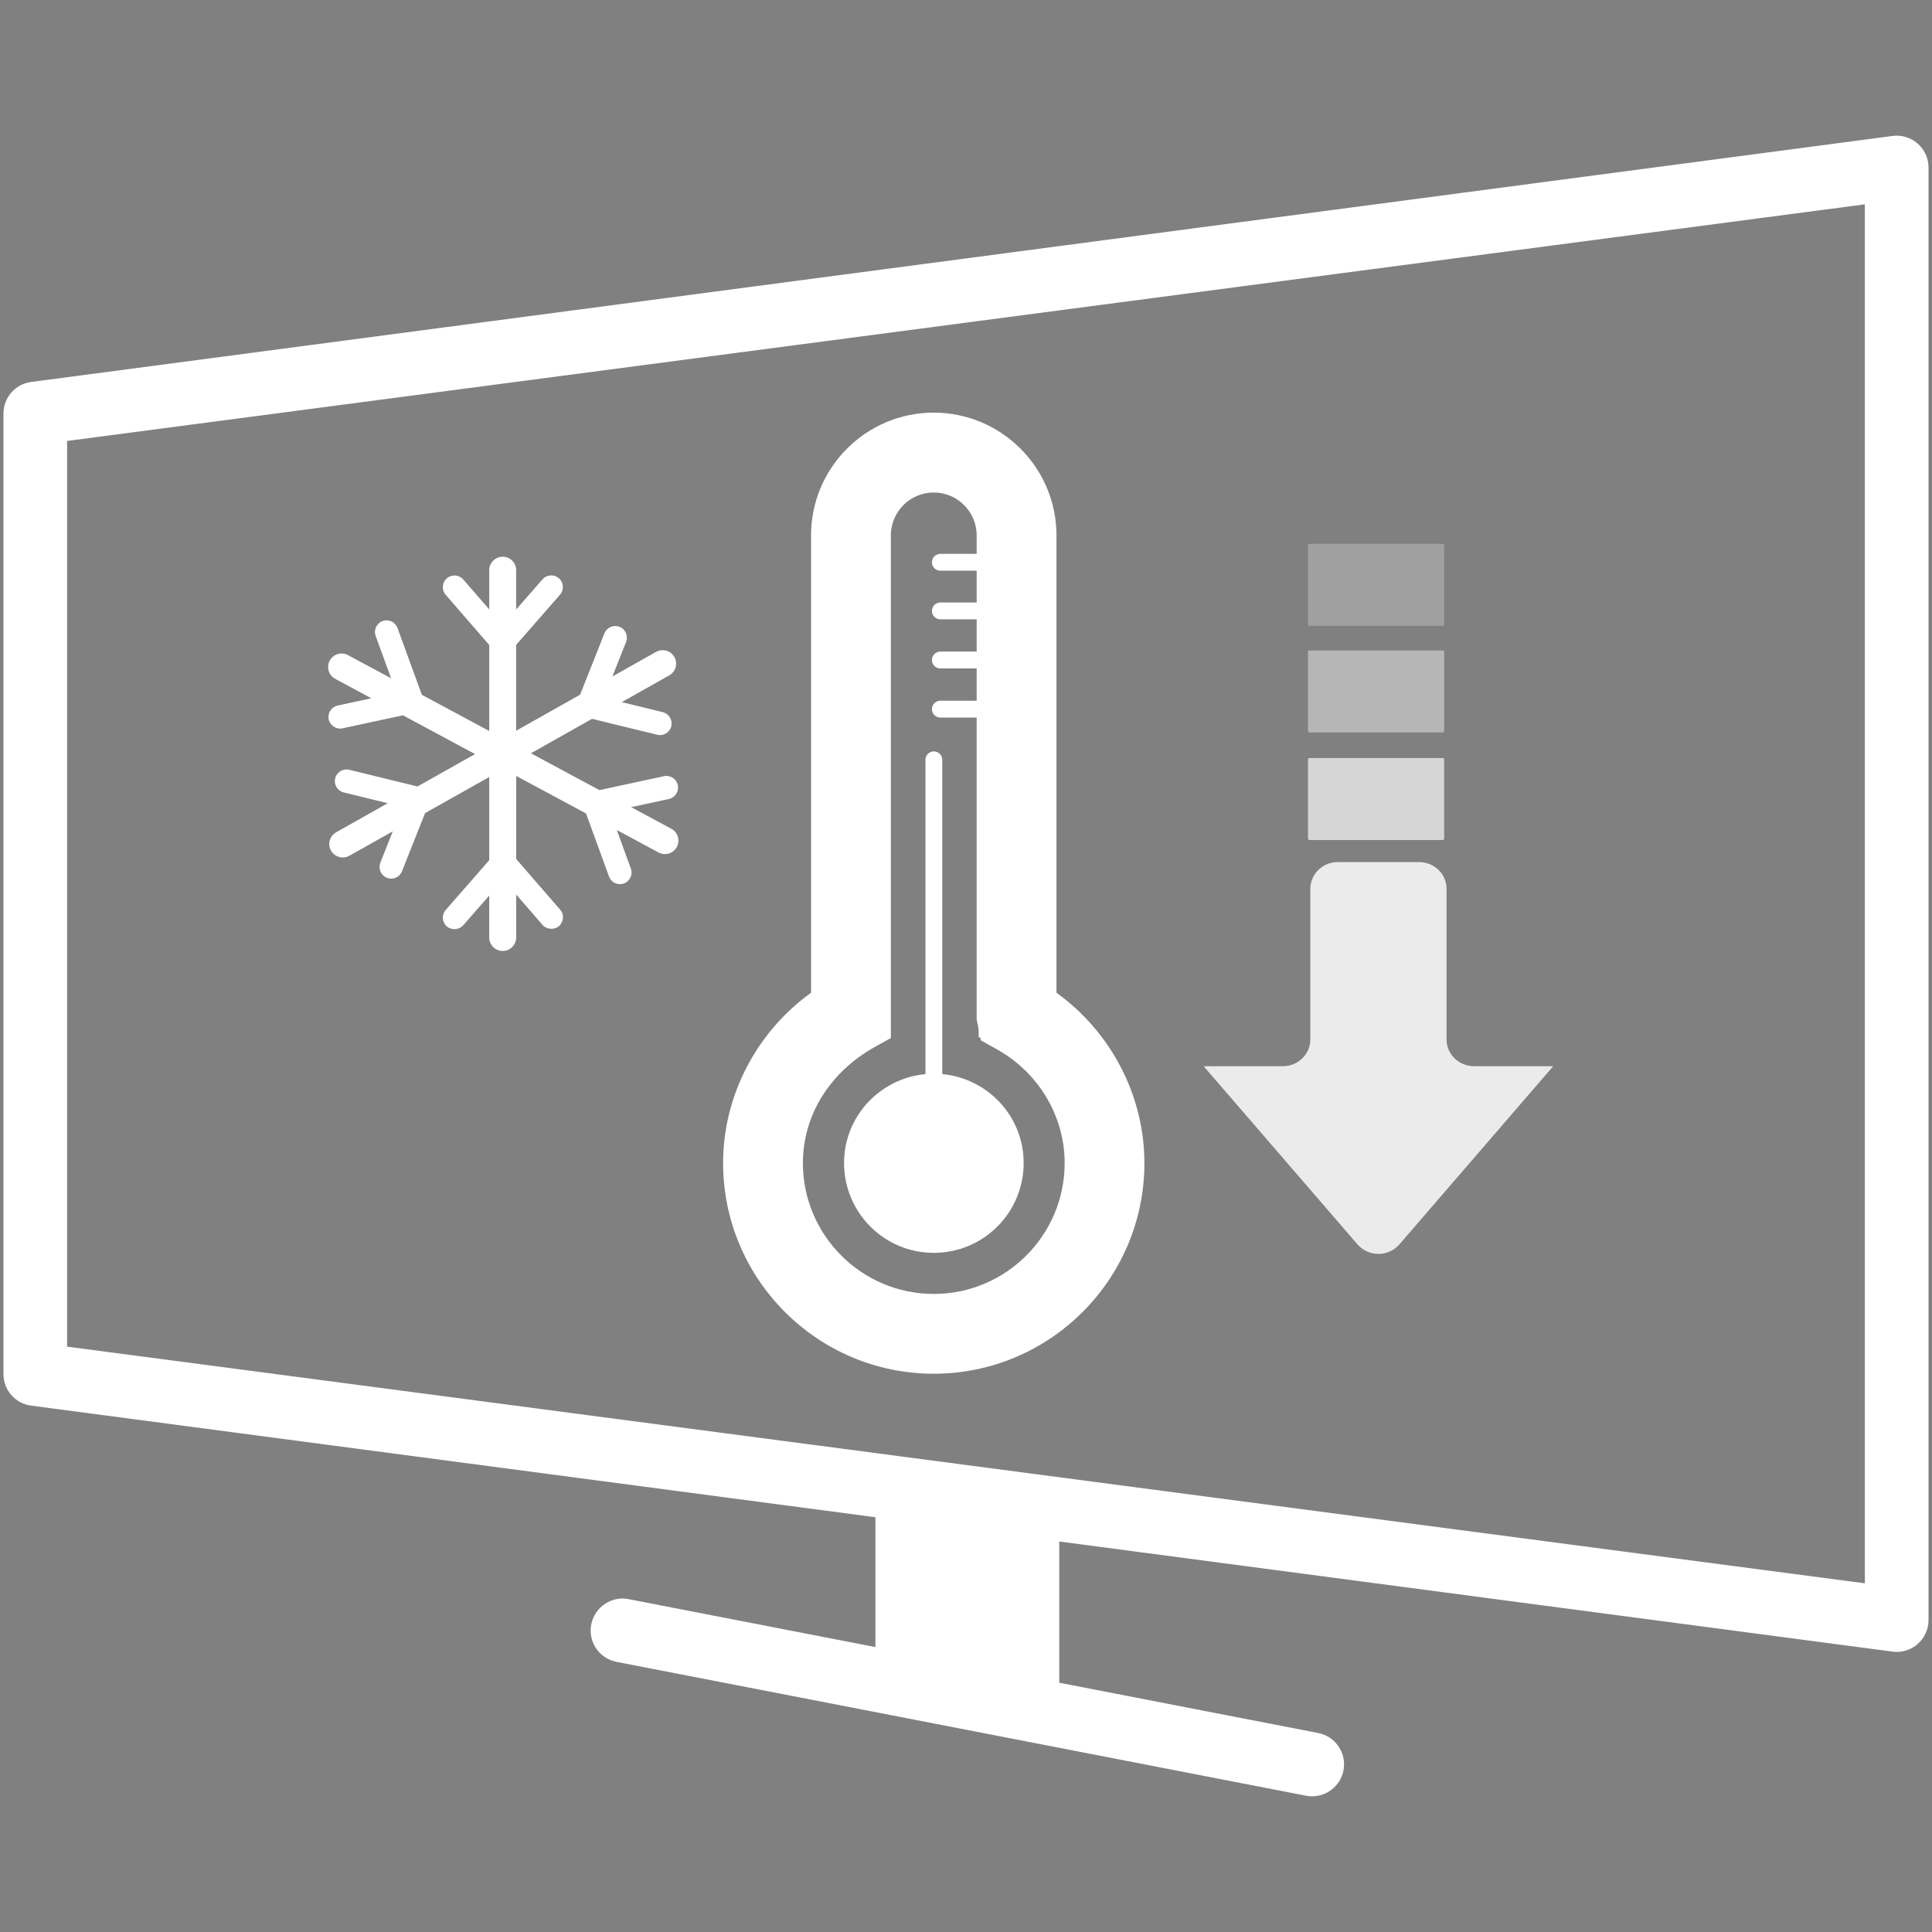 <?xml version="1.0" encoding="utf-8"?>
<!-- Generator: Adobe Illustrator 26.5.0, SVG Export Plug-In . SVG Version: 6.00 Build 0)  -->
<svg version="1.1" id="Layer_1" xmlns="http://www.w3.org/2000/svg" xmlns:xlink="http://www.w3.org/1999/xlink" x="0px" y="0px"
	 viewBox="0 0 500 500" style="enable-background:new 0 0 500 500;" xml:space="preserve">
<rect x="0" y="0" width="500" height="500" fill="#808080" stroke="none"/>
<style type="text/css">
	.st0{fill:#FFFFFF;}
	.st1{fill:#EBEBEB;}
	.st2{opacity:0.8;}
	.st3{opacity:0.5;}
	.st4{opacity:0.3;}
	.st5{fill:#231F20;}
	.st6{clip-path:url(#SVGID_00000150782400969503375100000001612038908848355225_);}
</style>
<g>
	<g>
		<path class="st0" d="M173.2,215.53l-13.1-7.04l12.76-2.75c1.02-0.22,1.67-1.22,1.45-2.24c-0.22-1.02-1.25-1.67-2.24-1.45
			l-17.09,3.69l-19.91-10.7l17.99-10.14l17.29,4.23c0.15,0.04,0.3,0.06,0.45,0.06c0.85,0,1.62-0.58,1.83-1.44
			c0.25-1.01-0.37-2.04-1.39-2.28l-13.38-3.27l14.78-8.33c1.14-0.64,1.54-2.08,0.9-3.21c-0.65-1.14-2.09-1.53-3.21-0.9l-14.06,7.92
			l4.72-11.9c0.38-0.97-0.09-2.07-1.06-2.45c-0.96-0.38-2.06,0.09-2.45,1.06l-6.44,16.24l-18.58,10.47v-24.57l11.63-13.29
			c0.69-0.79,0.61-1.98-0.18-2.66c-0.8-0.69-1.98-0.61-2.67,0.18l-8.79,10.04v-13.16c0-1.3-1.06-2.36-2.36-2.36
			s-2.36,1.06-2.36,2.36v13.17l-8.69-10.02c-0.69-0.79-1.88-0.87-2.66-0.19c-0.79,0.68-0.88,1.88-0.19,2.66l11.55,13.31v24.56
			l-19.46-10.46l-6.46-17.7c-0.35-0.98-1.45-1.48-2.42-1.13c-0.98,0.36-1.49,1.44-1.13,2.42l5.01,13.72l-13.77-7.4
			c-1.14-0.61-2.57-0.18-3.19,0.96c-0.62,1.15-0.18,2.58,0.96,3.19l12.05,6.47l-11.71,2.52c-1.02,0.22-1.67,1.22-1.45,2.24
			c0.19,0.89,0.98,1.49,1.85,1.49c0.13,0,0.26-0.02,0.4-0.04l16.04-3.46l20.83,11.19l-17.06,9.61l-18.09-4.42
			c-1.02-0.25-2.04,0.38-2.28,1.39c-0.25,1.01,0.37,2.04,1.39,2.28l14.17,3.47l-15.85,8.93c-1.14,0.64-1.54,2.08-0.9,3.21
			c0.44,0.77,1.23,1.2,2.05,1.2c0.4,0,0.79-0.1,1.16-0.3l14-7.89l-4.39,11.07c-0.38,0.97,0.09,2.07,1.06,2.45
			c0.23,0.09,0.46,0.13,0.7,0.13c0.75,0,1.46-0.45,1.76-1.19l6.11-15.41l18.65-10.51v23.88l-11.54,13.19
			c-0.69,0.79-0.61,1.98,0.18,2.66c0.36,0.31,0.81,0.47,1.25,0.47c0.52,0,1.05-0.22,1.42-0.65l8.7-9.94v13.86
			c0,1.3,1.06,2.36,2.36,2.36s2.36-1.06,2.36-2.36v-14.06l8.78,10.12c0.37,0.43,0.9,0.65,1.43,0.65c0.44,0,0.88-0.15,1.24-0.46
			c0.79-0.68,0.88-1.88,0.19-2.66l-11.63-13.41v-23.81l20.09,10.8l6.1,16.71c0.28,0.77,1,1.24,1.77,1.24c0.22,0,0.44-0.04,0.65-0.11
			c0.98-0.36,1.49-1.44,1.13-2.42l-4.65-12.73l13.42,7.21c0.36,0.19,0.74,0.28,1.12,0.28c0.84,0,1.65-0.45,2.08-1.24
			C174.78,217.57,174.35,216.14,173.2,215.53z"/>
		<path class="st0" d="M130.1,246.11c-1.92,0-3.49-1.56-3.49-3.48v-10.86l-6.73,7.69c-1.06,1.21-3.05,1.34-4.25,0.29
			c-1.25-1.1-1.38-3-0.28-4.25l11.26-12.88v-21.53L110,210.44l-5.96,15.04c-0.46,1.16-1.56,1.91-2.8,1.91
			c-0.38,0-0.75-0.07-1.11-0.21c-0.75-0.3-1.34-0.87-1.66-1.61c-0.32-0.74-0.33-1.56-0.04-2.31l3.22-8.11l-11.23,6.32
			c-0.52,0.29-1.11,0.45-1.71,0.45c-1.25,0-2.42-0.68-3.04-1.77c-0.94-1.68-0.35-3.81,1.32-4.75l13.36-7.53l-11.4-2.79
			c-1.61-0.4-2.61-2.03-2.21-3.64c0.19-0.79,0.68-1.45,1.37-1.87c0.69-0.42,1.5-0.54,2.28-0.35l17.66,4.32l14.89-8.39l-18.66-10.03
			l-15.63,3.37c-1.62,0.35-3.24-0.73-3.58-2.31c-0.35-1.63,0.69-3.23,2.31-3.59l8.72-1.88l-9.35-5.03
			c-1.69-0.91-2.33-3.03-1.42-4.72c0.92-1.69,3.03-2.33,4.72-1.42l11.17,6l-4-10.94c-0.28-0.75-0.24-1.57,0.09-2.3
			c0.34-0.73,0.94-1.29,1.7-1.57c0.76-0.28,1.58-0.24,2.31,0.1c0.73,0.34,1.28,0.95,1.55,1.7l6.31,17.29l17.43,9.36v-22.26
			l-11.27-12.99c-0.53-0.6-0.79-1.38-0.73-2.19c0.06-0.81,0.42-1.54,1.03-2.07c0.6-0.52,1.37-0.79,2.18-0.73
			c0.8,0.05,1.54,0.42,2.07,1.03l6.72,7.74v-10.15c0-1.92,1.56-3.48,3.49-3.48c1.92,0,3.48,1.56,3.48,3.48v10.17l6.81-7.79
			c0.53-0.61,1.26-0.97,2.06-1.03c0.8-0.05,1.58,0.21,2.19,0.74c1.25,1.1,1.38,3,0.29,4.26l-11.35,12.98v22.22l16.55-9.33
			l6.29-15.87c0.61-1.54,2.37-2.3,3.91-1.69c1.55,0.61,2.31,2.37,1.7,3.91l-3.54,8.94l11.29-6.36c1.67-0.94,3.8-0.35,4.75,1.32
			c0.94,1.68,0.35,3.81-1.32,4.75l-12.3,6.93l10.61,2.59c1.61,0.4,2.6,2.03,2.21,3.64c-0.33,1.36-1.54,2.3-2.93,2.3
			c-0.24,0-0.49-0.03-0.72-0.09l-16.86-4.12l-15.82,8.92l17.74,9.53l16.69-3.6c1.62-0.35,3.23,0.68,3.58,2.31
			c0.35,1.63-0.69,3.24-2.31,3.59l-9.77,2.11l10.41,5.59c1.69,0.91,2.33,3.03,1.42,4.72c-0.61,1.13-1.79,1.84-3.07,1.84
			c-0.57,0-1.14-0.14-1.65-0.42l-10.81-5.81l3.63,9.96c0.28,0.75,0.24,1.57-0.09,2.3c-0.34,0.73-0.94,1.29-1.7,1.57
			c-0.33,0.12-0.68,0.18-1.03,0.18c-1.27,0-2.4-0.8-2.83-1.99l-5.95-16.31l-18.06-9.7v21.5l11.36,13.09
			c0.53,0.6,0.79,1.38,0.73,2.19c-0.06,0.81-0.42,1.54-1.03,2.07c-1.2,1.05-3.19,0.91-4.25-0.3l-6.81-7.85v11.05
			C133.59,244.54,132.03,246.11,130.1,246.11z M128.87,225.77v16.85c0,0.68,0.55,1.23,1.23,1.23c0.68,0,1.23-0.55,1.23-1.23v-17.08
			l10.76,12.4c0.14,0.17,0.35,0.26,0.57,0.26c0.13,0,0.32-0.03,0.5-0.19c0.16-0.14,0.25-0.32,0.26-0.52c0.01-0.2-0.05-0.4-0.18-0.55
			l-11.91-13.73V197.1L153.47,209l6.24,17.12c0.14,0.39,0.59,0.6,0.98,0.46c0.19-0.07,0.35-0.21,0.43-0.4
			c0.08-0.18,0.09-0.39,0.02-0.58l-5.66-15.52l16.02,8.61c0.58,0.31,1.35,0.08,1.67-0.5c0.32-0.6,0.1-1.34-0.5-1.67l-15.8-8.49
			l15.75-3.4c0.41-0.09,0.67-0.5,0.58-0.91c-0.09-0.4-0.5-0.67-0.9-0.58l-17.5,3.77l-22.08-11.86l20.16-11.36l17.73,4.33
			c0.42,0.1,0.82-0.16,0.92-0.56c0.1-0.41-0.15-0.82-0.56-0.92l-16.15-3.95l17.26-9.73c0.59-0.33,0.8-1.09,0.47-1.68
			c-0.34-0.59-1.09-0.8-1.67-0.47l-16.84,9.49l5.89-14.86c0.15-0.39-0.04-0.83-0.43-0.99c-0.39-0.15-0.83,0.04-0.99,0.43
			l-6.58,16.61l-20.61,11.61v-26.92l11.91-13.61c0.28-0.32,0.24-0.8-0.07-1.08c-0.15-0.14-0.35-0.21-0.56-0.19
			c-0.2,0.01-0.38,0.11-0.52,0.26l-10.76,12.3v-16.16c0-0.68-0.55-1.23-1.23-1.23c-0.68,0-1.23,0.55-1.23,1.23v16.19l-10.67-12.3
			c-0.13-0.15-0.32-0.25-0.52-0.26c-0.21-0.01-0.4,0.05-0.55,0.18c-0.16,0.14-0.25,0.32-0.27,0.53c-0.01,0.2,0.05,0.4,0.18,0.55
			l11.82,13.63v26.86l-21.5-11.56l-6.61-18.1c-0.07-0.19-0.21-0.34-0.39-0.43c-0.19-0.09-0.4-0.1-0.58-0.03
			c-0.19,0.07-0.35,0.21-0.43,0.4c-0.08,0.18-0.09,0.39-0.02,0.58l6.03,16.5l-16.38-8.8c-0.6-0.32-1.35-0.09-1.67,0.51
			c-0.32,0.59-0.1,1.34,0.5,1.66l14.74,7.92l-14.7,3.17c-0.41,0.09-0.67,0.5-0.58,0.91c0.09,0.4,0.44,0.69,0.9,0.58l16.45-3.55
			l23,12.36l-19.23,10.84l-18.52-4.53c-0.2-0.05-0.4-0.02-0.58,0.09c-0.17,0.11-0.3,0.27-0.35,0.47c-0.1,0.41,0.15,0.82,0.56,0.92
			l16.94,4.14l-18.33,10.33c-0.59,0.33-0.8,1.09-0.47,1.68c0.33,0.58,1.11,0.79,1.67,0.47l16.77-9.45l-5.56,14.03
			c-0.07,0.19-0.07,0.4,0.01,0.58c0.08,0.19,0.23,0.33,0.42,0.4c0.41,0.16,0.84-0.04,0.99-0.43l6.25-15.78l20.67-11.65v26.23
			l-11.82,13.51c-0.28,0.32-0.24,0.8,0.07,1.08c0.18,0.16,0.37,0.19,0.5,0.19c0.22,0,0.43-0.1,0.57-0.26L128.87,225.77z"/>
	</g>
	<g>
		<g>
			<g>
				<path class="st0" d="M241.65,355.52c-30.06,0-54.51-24.46-54.51-54.53c0-17.4,8.61-33.88,22.76-44.07V138.55
					c0-17.51,14.24-31.76,31.75-31.76s31.76,14.25,31.76,31.76v118.37c14.15,10.19,22.76,26.67,22.76,44.07
					C296.18,331.06,271.72,355.52,241.65,355.52z M241.65,127.46c-6.13,0-11.1,4.98-11.1,11.1v130.08l-4.18,2.33
					c-11.88,6.65-18.58,17.93-18.58,30.03c0,18.67,15.19,33.87,33.87,33.87s33.87-15.19,33.87-33.87c0-12.11-6.71-23.38-17.49-29.41
					l-4.17-2.33l-1.11-5.4V138.55C252.75,132.43,247.78,127.46,241.65,127.46z"/>
			</g>
		</g>
		<g>
			<path class="st0" d="M265.29,261.32V138.55c0-13.01-10.59-23.61-23.61-23.61c-13.02,0-23.61,10.59-23.61,23.61v122.76
				c-14.07,8.38-22.76,23.47-22.76,39.68c0,25.57,20.8,46.37,46.36,46.37c25.57,0,46.37-20.8,46.37-46.37
				C288.06,284.79,279.36,269.7,265.29,261.32z M241.69,343.02c-23.16,0-42.01-18.85-42.01-42.02c0-15.06,8.29-29.05,21.64-36.53
				l1.11-0.62V138.55c0-10.62,8.63-19.25,19.25-19.25c10.62,0,19.25,8.63,19.25,19.25v125.29l1.11,0.62
				c13.36,7.47,21.65,21.47,21.65,36.53C283.71,324.17,264.86,343.02,241.69,343.02z"/>
			<path class="st0" d="M241.69,355.03c-29.79,0-54.02-24.24-54.02-54.03c0-17.32,8.62-33.73,22.76-43.82V138.55
				c0-17.24,14.03-31.27,31.27-31.27c17.24,0,31.27,14.03,31.27,31.27v118.63c14.15,10.09,22.77,26.5,22.77,43.82
				C295.72,330.79,271.48,355.03,241.69,355.03z M241.69,126.96c-6.39,0-11.59,5.2-11.59,11.59v129.8l-5.05,2.81
				c-10.92,6.11-17.71,17.55-17.71,29.84c0,18.95,15.41,34.36,34.35,34.36c18.95,0,34.36-15.41,34.36-34.36
				c0-12.29-6.79-23.73-17.73-29.85l-5.04-2.8v-129.8C253.28,132.16,248.08,126.96,241.69,126.96z"/>
		</g>
		<g>
			<path class="st0" d="M243.86,277.98v-81.34c0-1.2-0.98-2.18-2.18-2.18c-1.2,0-2.18,0.98-2.18,2.18v81.34
				c-11.8,1.12-21.06,10.93-21.06,23.02c0,12.84,10.41,23.24,23.24,23.24c12.83,0,23.24-10.41,23.24-23.24
				C264.93,288.91,255.66,279.09,243.86,277.98z"/>
		</g>
	</g>
	<g>
		<g>
			<path class="st1" d="M374.37,269v-38.96c0-3.83-3.18-6.93-7.09-6.93H346.2c-3.92,0-7.09,3.1-7.09,6.93V269
				c0,3.83-3.18,6.93-7.09,6.93H311.5l39.82,46.12c2.83,3.28,8.01,3.28,10.84,0l39.81-46.12h-20.51
				C377.55,275.93,374.37,272.82,374.37,269z"/>
		</g>
		<g class="st2">
			<path class="st1" d="M373.38,217.4h-34.5c-0.21,0-0.37-0.17-0.37-0.37v-20.49c0-0.21,0.17-0.37,0.37-0.37h34.5
				c0.21,0,0.37,0.17,0.37,0.37v20.49C373.75,217.24,373.58,217.4,373.38,217.4z"/>
		</g>
		<g class="st3">
			<path class="st1" d="M373.38,189.56h-34.5c-0.21,0-0.37-0.17-0.37-0.37V168.7c0-0.21,0.17-0.37,0.37-0.37h34.5
				c0.21,0,0.37,0.17,0.37,0.37v20.49C373.75,189.4,373.58,189.56,373.38,189.56z"/>
		</g>
		<g class="st4">
			<path class="st1" d="M373.38,161.98h-34.5c-0.21,0-0.37-0.17-0.37-0.37v-20.49c0-0.21,0.17-0.37,0.37-0.37h34.5
				c0.21,0,0.37,0.17,0.37,0.37v20.49C373.75,161.81,373.58,161.98,373.38,161.98z"/>
		</g>
	</g>
	<g>
		<rect x="240.17" y="387.57" class="st5" width="20.35" height="54.98"/>
	</g>
	<path class="st0" d="M496.24,37.12c-1.81-1.56-4.19-2.28-6.58-1.92L7.93,98.87c-4.04,0.59-7.03,4.06-7.03,8.14v248.61
		c0,4.08,2.99,7.55,7.03,8.14l218.63,28.9v33.6l-63.86-12.4c-4.4-0.91-8.82,2.05-9.69,6.54c-0.86,4.49,2.06,8.82,6.55,9.69
		L338,464.73c0.39,0.08,0.79,0.12,1.19,0.14c4.03,0.19,7.71-2.6,8.5-6.68c0.86-4.49-2.06-8.82-6.55-9.69l-67-13.01v-36.55
		l215.52,28.48c0.4,0.06,0.8,0.09,1.2,0.09c1.97,0,3.87-0.7,5.38-2c1.81-1.56,2.86-3.84,2.86-6.23V43.35
		C499.1,40.95,498.05,38.68,496.24,37.12z M482.62,409.76L17.36,348.51V114.12l465.26-61.24V409.76z"/>
	<g>
		<defs>
			<rect id="SVGID_1_" x="233.11" y="138.01" width="38.33" height="50.2"/>
		</defs>
		<clipPath id="SVGID_00000065777700671394800680000012692075345181232773_">
			<use xlink:href="#SVGID_1_"  style="overflow:visible;"/>
		</clipPath>
		<g style="clip-path:url(#SVGID_00000065777700671394800680000012692075345181232773_);">
			<path class="st0" d="M327.55,155.92h-2.85h-78.49h-2.85c-1.2,0-2.18,0.98-2.18,2.18c0,1.2,0.98,2.18,2.18,2.18h2.85h78.49h2.85
				c1.2,0,2.18-0.98,2.18-2.18C329.73,156.89,328.75,155.92,327.55,155.92z"/>
		</g>
		<g style="clip-path:url(#SVGID_00000065777700671394800680000012692075345181232773_);">
			<path class="st0" d="M327.55,181.35h-2.85h-78.49h-2.85c-1.2,0-2.18,0.98-2.18,2.18c0,1.2,0.98,2.18,2.18,2.18h2.85h78.49h2.85
				c1.2,0,2.18-0.98,2.18-2.18C329.73,182.33,328.75,181.35,327.55,181.35z"/>
		</g>
		<g style="clip-path:url(#SVGID_00000065777700671394800680000012692075345181232773_);">
			<path class="st0" d="M327.55,143.34h-2.85h-78.49h-2.85c-1.2,0-2.18,0.98-2.18,2.18c0,1.2,0.98,2.18,2.18,2.18h2.85h78.49h2.85
				c1.2,0,2.18-0.98,2.18-2.18C329.73,144.31,328.75,143.34,327.55,143.34z"/>
		</g>
		<g style="clip-path:url(#SVGID_00000065777700671394800680000012692075345181232773_);">
			<path class="st0" d="M327.55,168.63h-2.85h-78.49h-2.85c-1.2,0-2.18,0.98-2.18,2.18c0,1.2,0.98,2.18,2.18,2.18h2.85h78.49h2.85
				c1.2,0,2.18-0.98,2.18-2.18C329.73,169.61,328.75,168.63,327.55,168.63z"/>
		</g>
	</g>
</g>
</svg>
